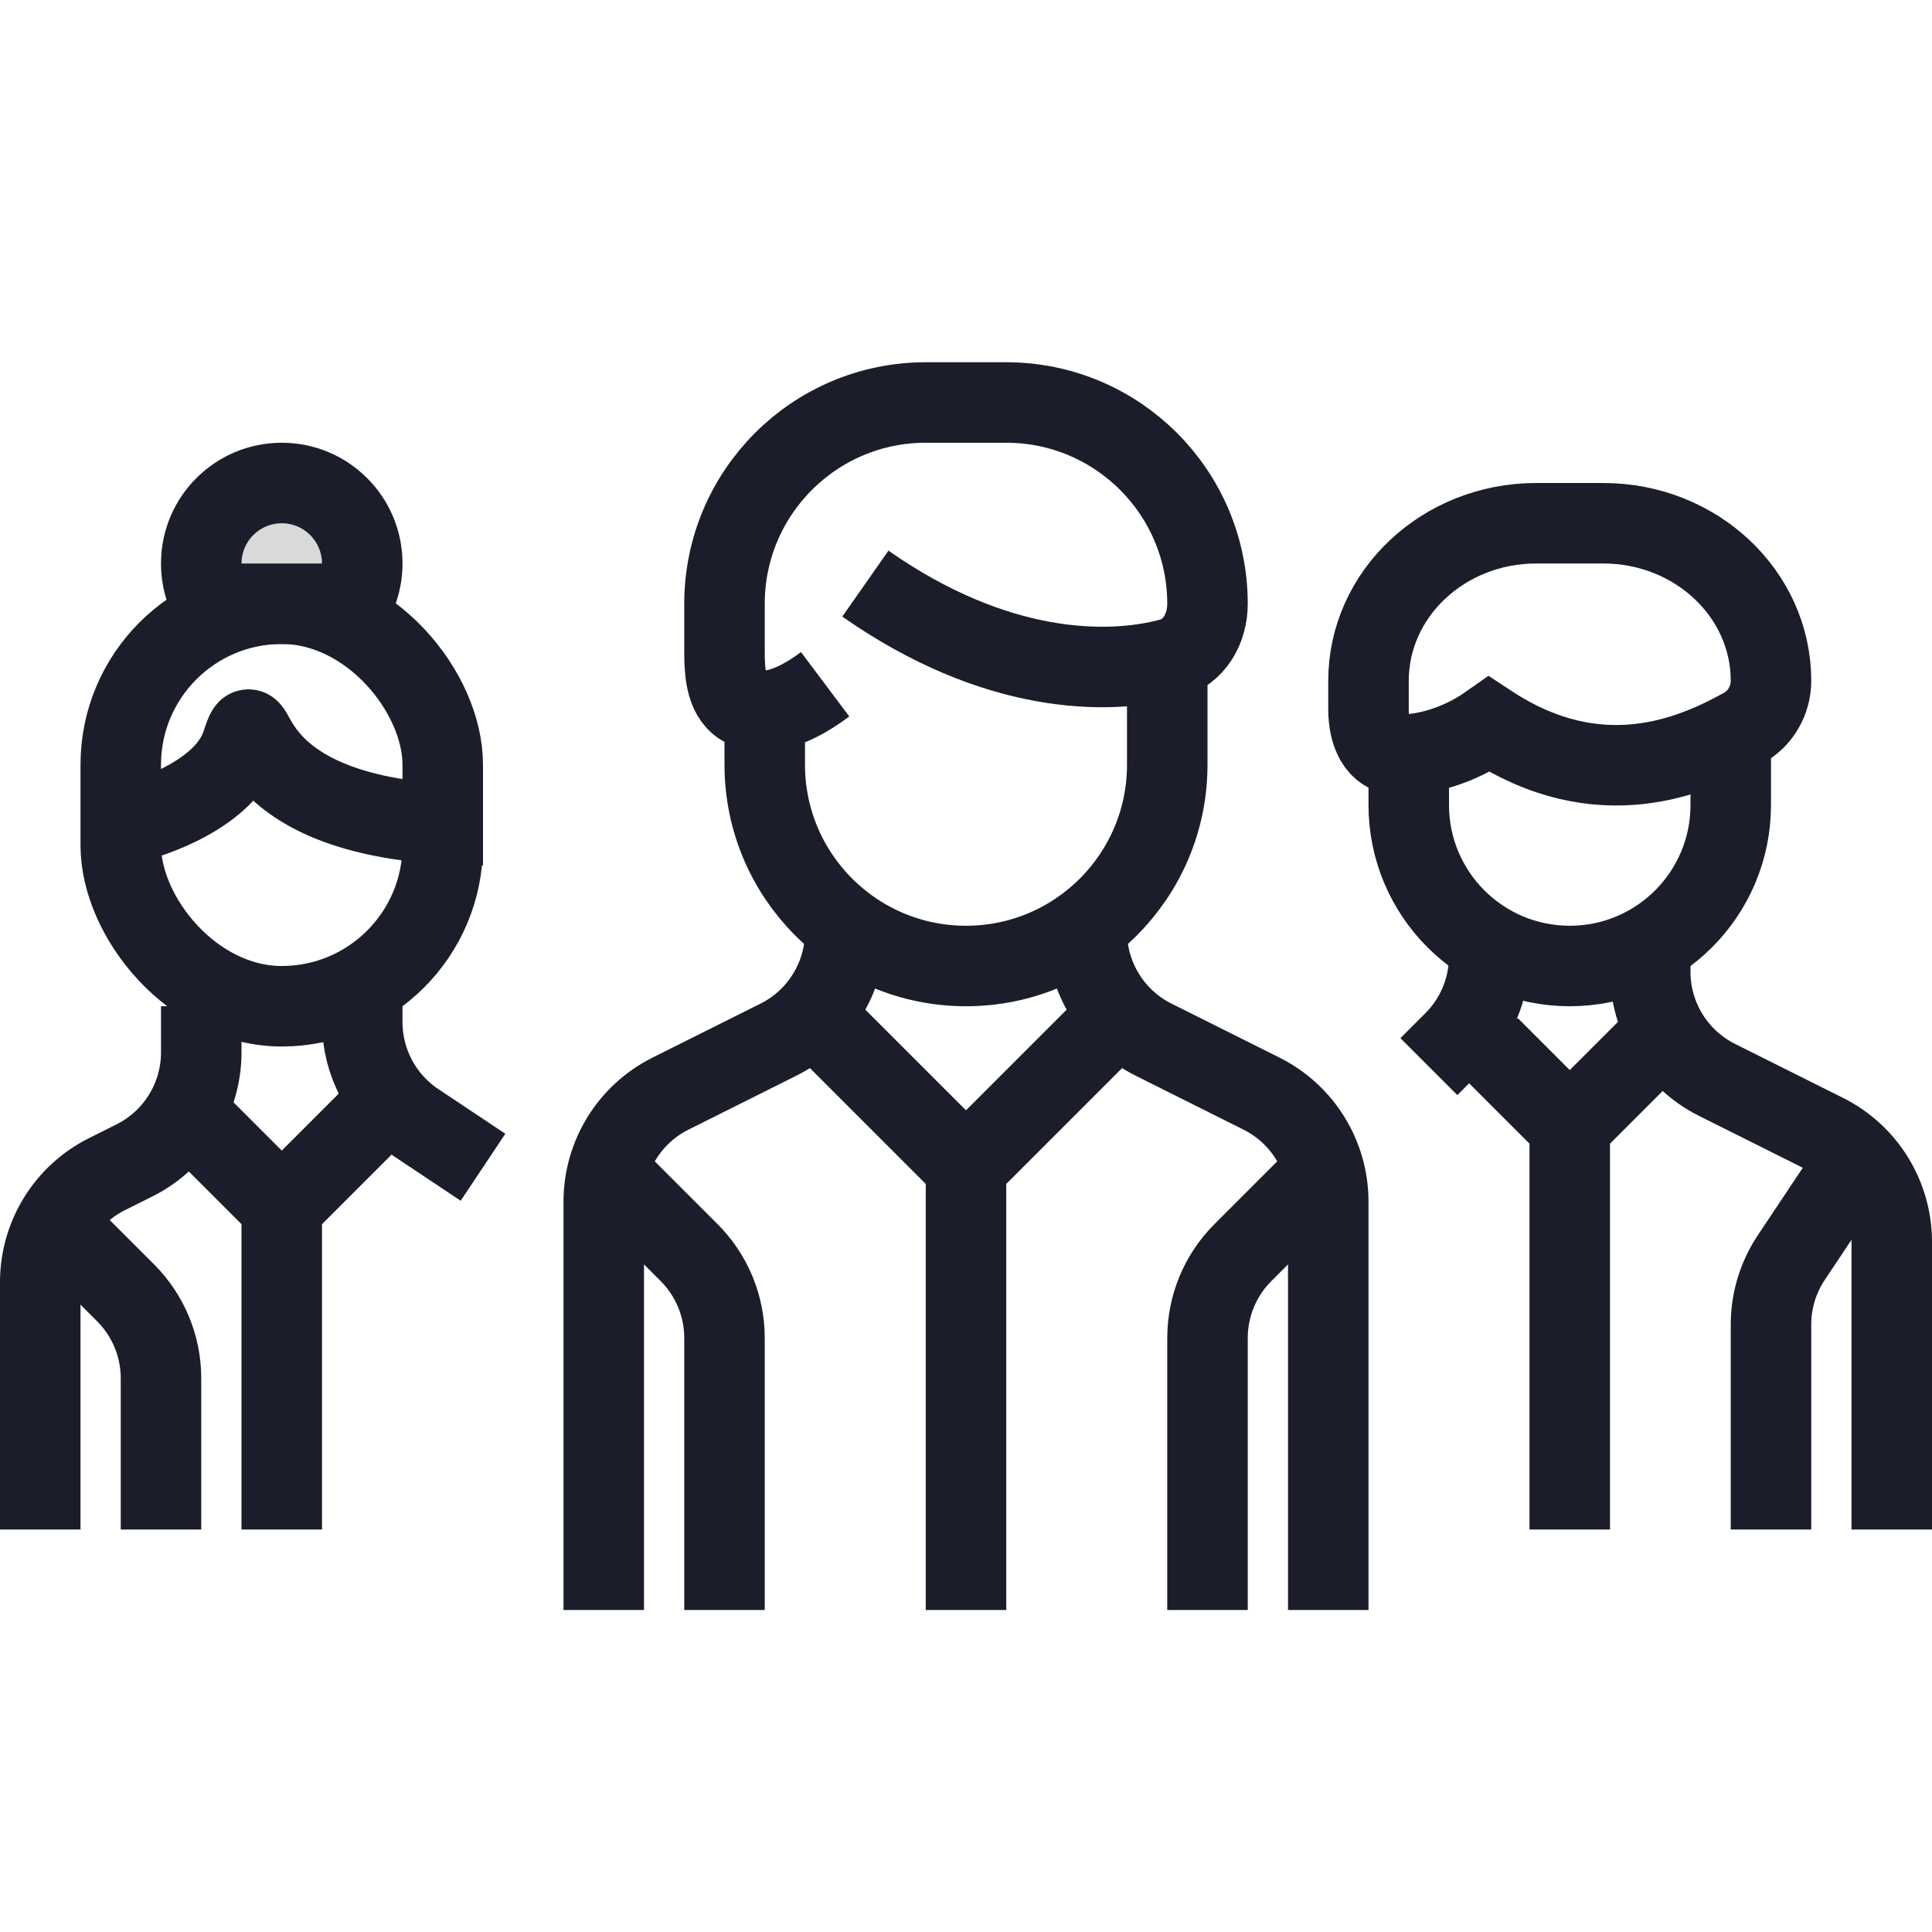 <svg width="48" height="48" viewBox="0 0 48 48" fill="none" xmlns="http://www.w3.org/2000/svg">
<path d="M1 38V31.854C1 30.718 1.642 29.679 2.658 29.171L3.342 28.829C4.358 28.321 5 27.282 5 26.146V25" stroke="#1B1E2A" stroke-width="2"/>
<path d="M4 38V34.243C4 33.447 3.684 32.684 3.121 32.121L1.5 30.5M7 38V30M7 30L4.5 27.5M7 30L9.5 27.5" stroke="#1B1E2A" stroke-width="2"/>
<path d="M9 25V25.394C9 26.398 9.501 27.334 10.336 27.891L12 29" stroke="#1B1E2A" stroke-width="2"/>
<rect x="3" y="15" width="8" height="10" rx="4" stroke="#1B1E2A" stroke-width="2"/>
<path d="M3 20.5C3.833 20.333 5.6 19.7 6 18.5C6.5 17 5.5 20.5 12 20.5" stroke="#1B1E2A" stroke-width="2"/>
<path fill-rule="evenodd" clip-rule="evenodd" d="M8.732 15C8.903 14.706 9 14.364 9 14C9 12.895 8.105 12 7 12C5.895 12 5 12.895 5 14C5 14.364 5.097 14.706 5.268 15H8.732Z" fill="#D9D9D9"/>
<path d="M8.732 15V16H9.309L9.598 15.501L8.732 15ZM5.268 15L4.402 15.501L4.691 16H5.268V15ZM8 14C8 14.184 7.951 14.353 7.867 14.499L9.598 15.501C9.854 15.058 10 14.545 10 14H8ZM7 13C7.552 13 8 13.448 8 14H10C10 12.343 8.657 11 7 11V13ZM6 14C6 13.448 6.448 13 7 13V11C5.343 11 4 12.343 4 14H6ZM6.133 14.499C6.049 14.353 6 14.184 6 14H4C4 14.545 4.146 15.058 4.402 15.501L6.133 14.499ZM5.268 16H8.732V14H5.268V16Z" fill="#1B1E2A"/>
<path d="M24 40V29M24 29L20.5 25.5M24 29L27.5 25.5" stroke="#1B1E2A" stroke-width="2"/>
<path d="M21.5 14.5C24.714 16.75 27.497 16.783 29.072 16.363C29.67 16.204 30 15.618 30 15V15C30 12.239 27.761 10 25 10H23C20.239 10 18 12.239 18 15V16.189C18 16.726 18.038 17.369 18.532 17.58C18.936 17.753 19.572 17.696 20.5 17" stroke="#1B1E2A" stroke-width="2"/>
<path d="M29 17V19C29 21.761 26.761 24 24 24C21.239 24 19 21.761 19 19V18" stroke="#1B1E2A" stroke-width="2"/>
<path d="M21 23V23.146C21 24.282 20.358 25.321 19.342 25.829L16.658 27.171C15.642 27.679 15 28.718 15 29.854V40" stroke="#1B1E2A" stroke-width="2"/>
<path d="M27 23V23.146C27 24.282 27.642 25.321 28.658 25.829L31.342 27.171C32.358 27.679 33 28.718 33 29.854V40" stroke="#1B1E2A" stroke-width="2"/>
<path d="M15 29L17.121 31.121C17.684 31.684 18 32.447 18 33.243V40" stroke="#1B1E2A" stroke-width="2"/>
<path d="M33 29L30.879 31.121C30.316 31.684 30 32.447 30 33.243V40" stroke="#1B1E2A" stroke-width="2"/>
<path d="M47 38V30.854C47 29.718 46.358 28.679 45.342 28.171L42.658 26.829C41.642 26.321 41 25.282 41 24.146V23" stroke="#1B1E2A" stroke-width="2"/>
<path d="M44 38V32.908C44 32.316 44.175 31.737 44.504 31.244L46 29M39 38V28M39 28L41 26M39 28L37 26" stroke="#1B1E2A" stroke-width="2"/>
<path d="M37 23V23.757C37 24.553 36.684 25.316 36.121 25.879L35.5 26.5" stroke="#1B1E2A" stroke-width="2"/>
<path d="M35 18V20C35 22.209 36.791 24 39 24C41.209 24 43 22.209 43 20V18" stroke="#1B1E2A" stroke-width="2"/>
<path d="M39.833 13H38.167C35.865 13 34 14.753 34 16.915V17.621C34 18.19 34.206 18.749 34.776 18.752C35.372 18.755 36.219 18.55 37 18C39.738 19.801 42.045 18.792 43.32 18.085C43.742 17.851 44 17.397 44 16.915C44 14.753 42.135 13 39.833 13Z" stroke="#1B1E2A" stroke-width="2"/>
</svg>
